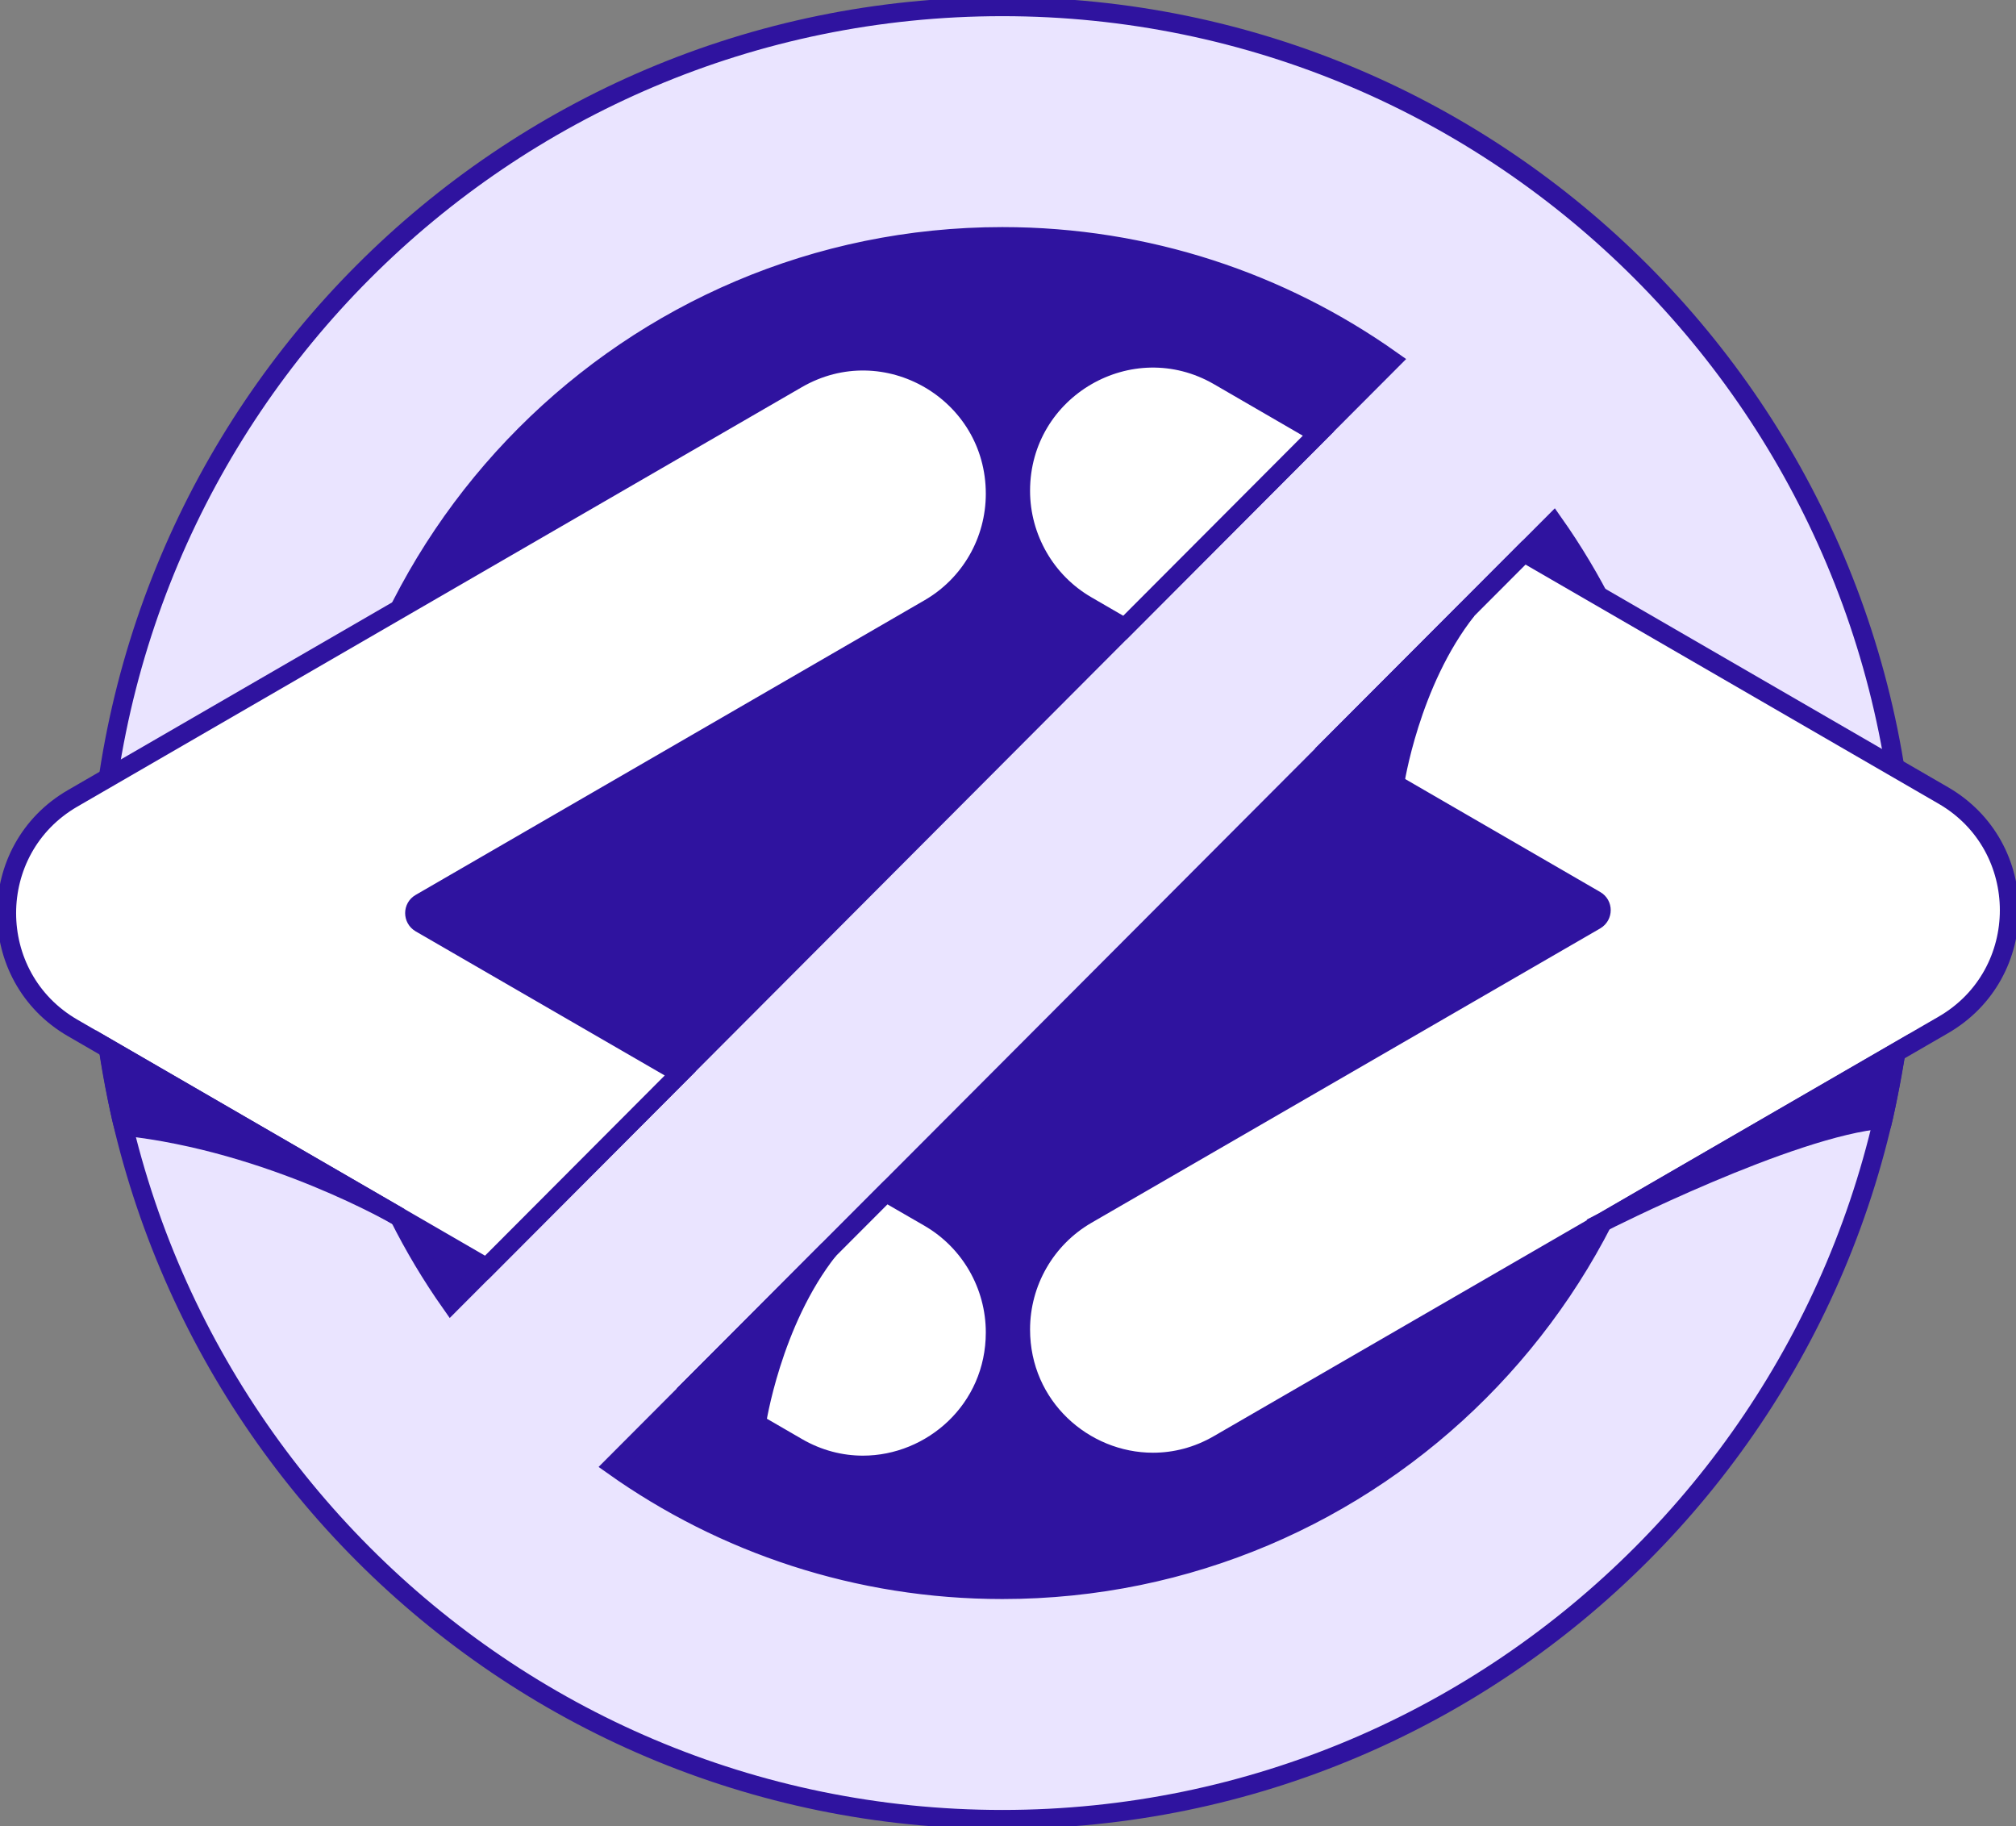 <svg width="106" height="96" viewBox="0 0 106 96" fill="none" xmlns="http://www.w3.org/2000/svg">
<rect x="0" y="0" width="106" height="96" fill="#808080" stroke="none"/>
<g clip-path="url(#clip0_7263_7117)">
<path d="M52.703 84.437C73.319 84.437 90.031 67.683 90.031 47.017C90.031 26.35 73.319 9.597 52.703 9.597C32.088 9.597 15.375 26.35 15.375 47.017C15.375 67.683 32.088 84.437 52.703 84.437Z" fill="#2F139F" stroke="#2F139F" stroke-miterlimit="10"/>
<path d="M52.703 0.35C26.449 0.35 5.167 21.685 5.167 48.004C5.167 74.322 26.449 95.65 52.703 95.65C78.957 95.65 100.24 74.315 100.24 48.004C100.24 21.692 78.957 0.35 52.703 0.35ZM52.703 12.438C60.321 12.438 67.38 14.846 73.162 18.941L23.712 68.513C19.628 62.717 17.226 55.64 17.226 48.004C17.226 28.363 33.111 12.438 52.703 12.438ZM52.703 83.562C45.085 83.562 38.026 81.154 32.245 77.052L81.687 27.495C85.772 33.29 88.174 40.367 88.174 48.004C88.174 67.645 72.296 83.562 52.703 83.562Z" fill="#EAE4FF" stroke="#2F139F" stroke-miterlimit="10"/>
<path d="M52.333 25.955C52.333 27.201 52.005 28.398 51.404 29.441C50.804 30.483 49.938 31.366 48.863 31.988L22.106 47.479C21.701 47.71 21.701 48.291 22.106 48.529L35.764 56.431L25.584 66.637L3.819 54.037C-0.81 51.356 -0.81 44.651 3.819 41.97L41.908 19.921C46.545 17.24 52.333 20.593 52.333 25.955Z" fill="white" stroke="#2F139F" stroke-miterlimit="10"/>
<path d="M52.333 70.046C52.333 74.112 49.003 77.024 45.372 77.024C44.22 77.024 43.026 76.73 41.908 76.079L36.399 72.887L46.58 62.689L48.856 64.005C51.007 65.251 52.333 67.554 52.333 70.046Z" fill="white" stroke="#2F139F" stroke-miterlimit="10"/>
<path d="M102.174 53.883L64.085 75.925C62.967 76.576 61.78 76.87 60.621 76.87C56.99 76.87 53.66 73.958 53.66 69.891C53.66 67.4 54.986 65.097 57.137 63.851L83.887 48.375C84.292 48.137 84.292 47.556 83.887 47.325L69.95 39.254L80.13 29.056L102.174 41.816C106.81 44.497 106.81 51.203 102.174 53.883Z" fill="white" stroke="#2F139F" stroke-miterlimit="10"/>
<path d="M69.314 22.798L59.141 32.996L57.137 31.834C56.062 31.211 55.196 30.329 54.596 29.287C53.995 28.244 53.66 27.047 53.66 25.801C53.66 20.439 59.455 17.086 64.085 19.767L69.314 22.798Z" fill="white" stroke="#2F139F" stroke-miterlimit="10"/>
<path d="M39.772 74.84C39.772 74.84 40.561 69.507 43.57 65.699L36.399 72.887L39.772 74.84Z" fill="#2F139F" stroke="#2F139F" stroke-miterlimit="10"/>
<path d="M73.329 41.214C73.329 41.214 74.118 35.88 77.128 32.072L69.957 39.261L73.329 41.214Z" fill="#2F139F" stroke="#2F139F" stroke-miterlimit="10"/>
<path d="M21.003 63.984C21.003 63.984 14.272 60.036 6.494 59.203C6.494 59.203 6.221 58.286 5.698 55.122L21.003 63.984Z" fill="#2F139F" stroke="#2F139F" stroke-miterlimit="10"/>
<path d="M84.264 64.25C84.264 64.25 94.151 59.231 99.011 58.832C99.011 58.832 99.206 58.041 99.688 55.332L84.271 64.257L84.264 64.25Z" fill="#2F139F" stroke="#2F139F" stroke-miterlimit="10"/>
</g>
<defs>
<clipPath id="clip0_7263_7117">
<rect width="106" height="96" fill="white"/>
</clipPath>
</defs>
</svg>
